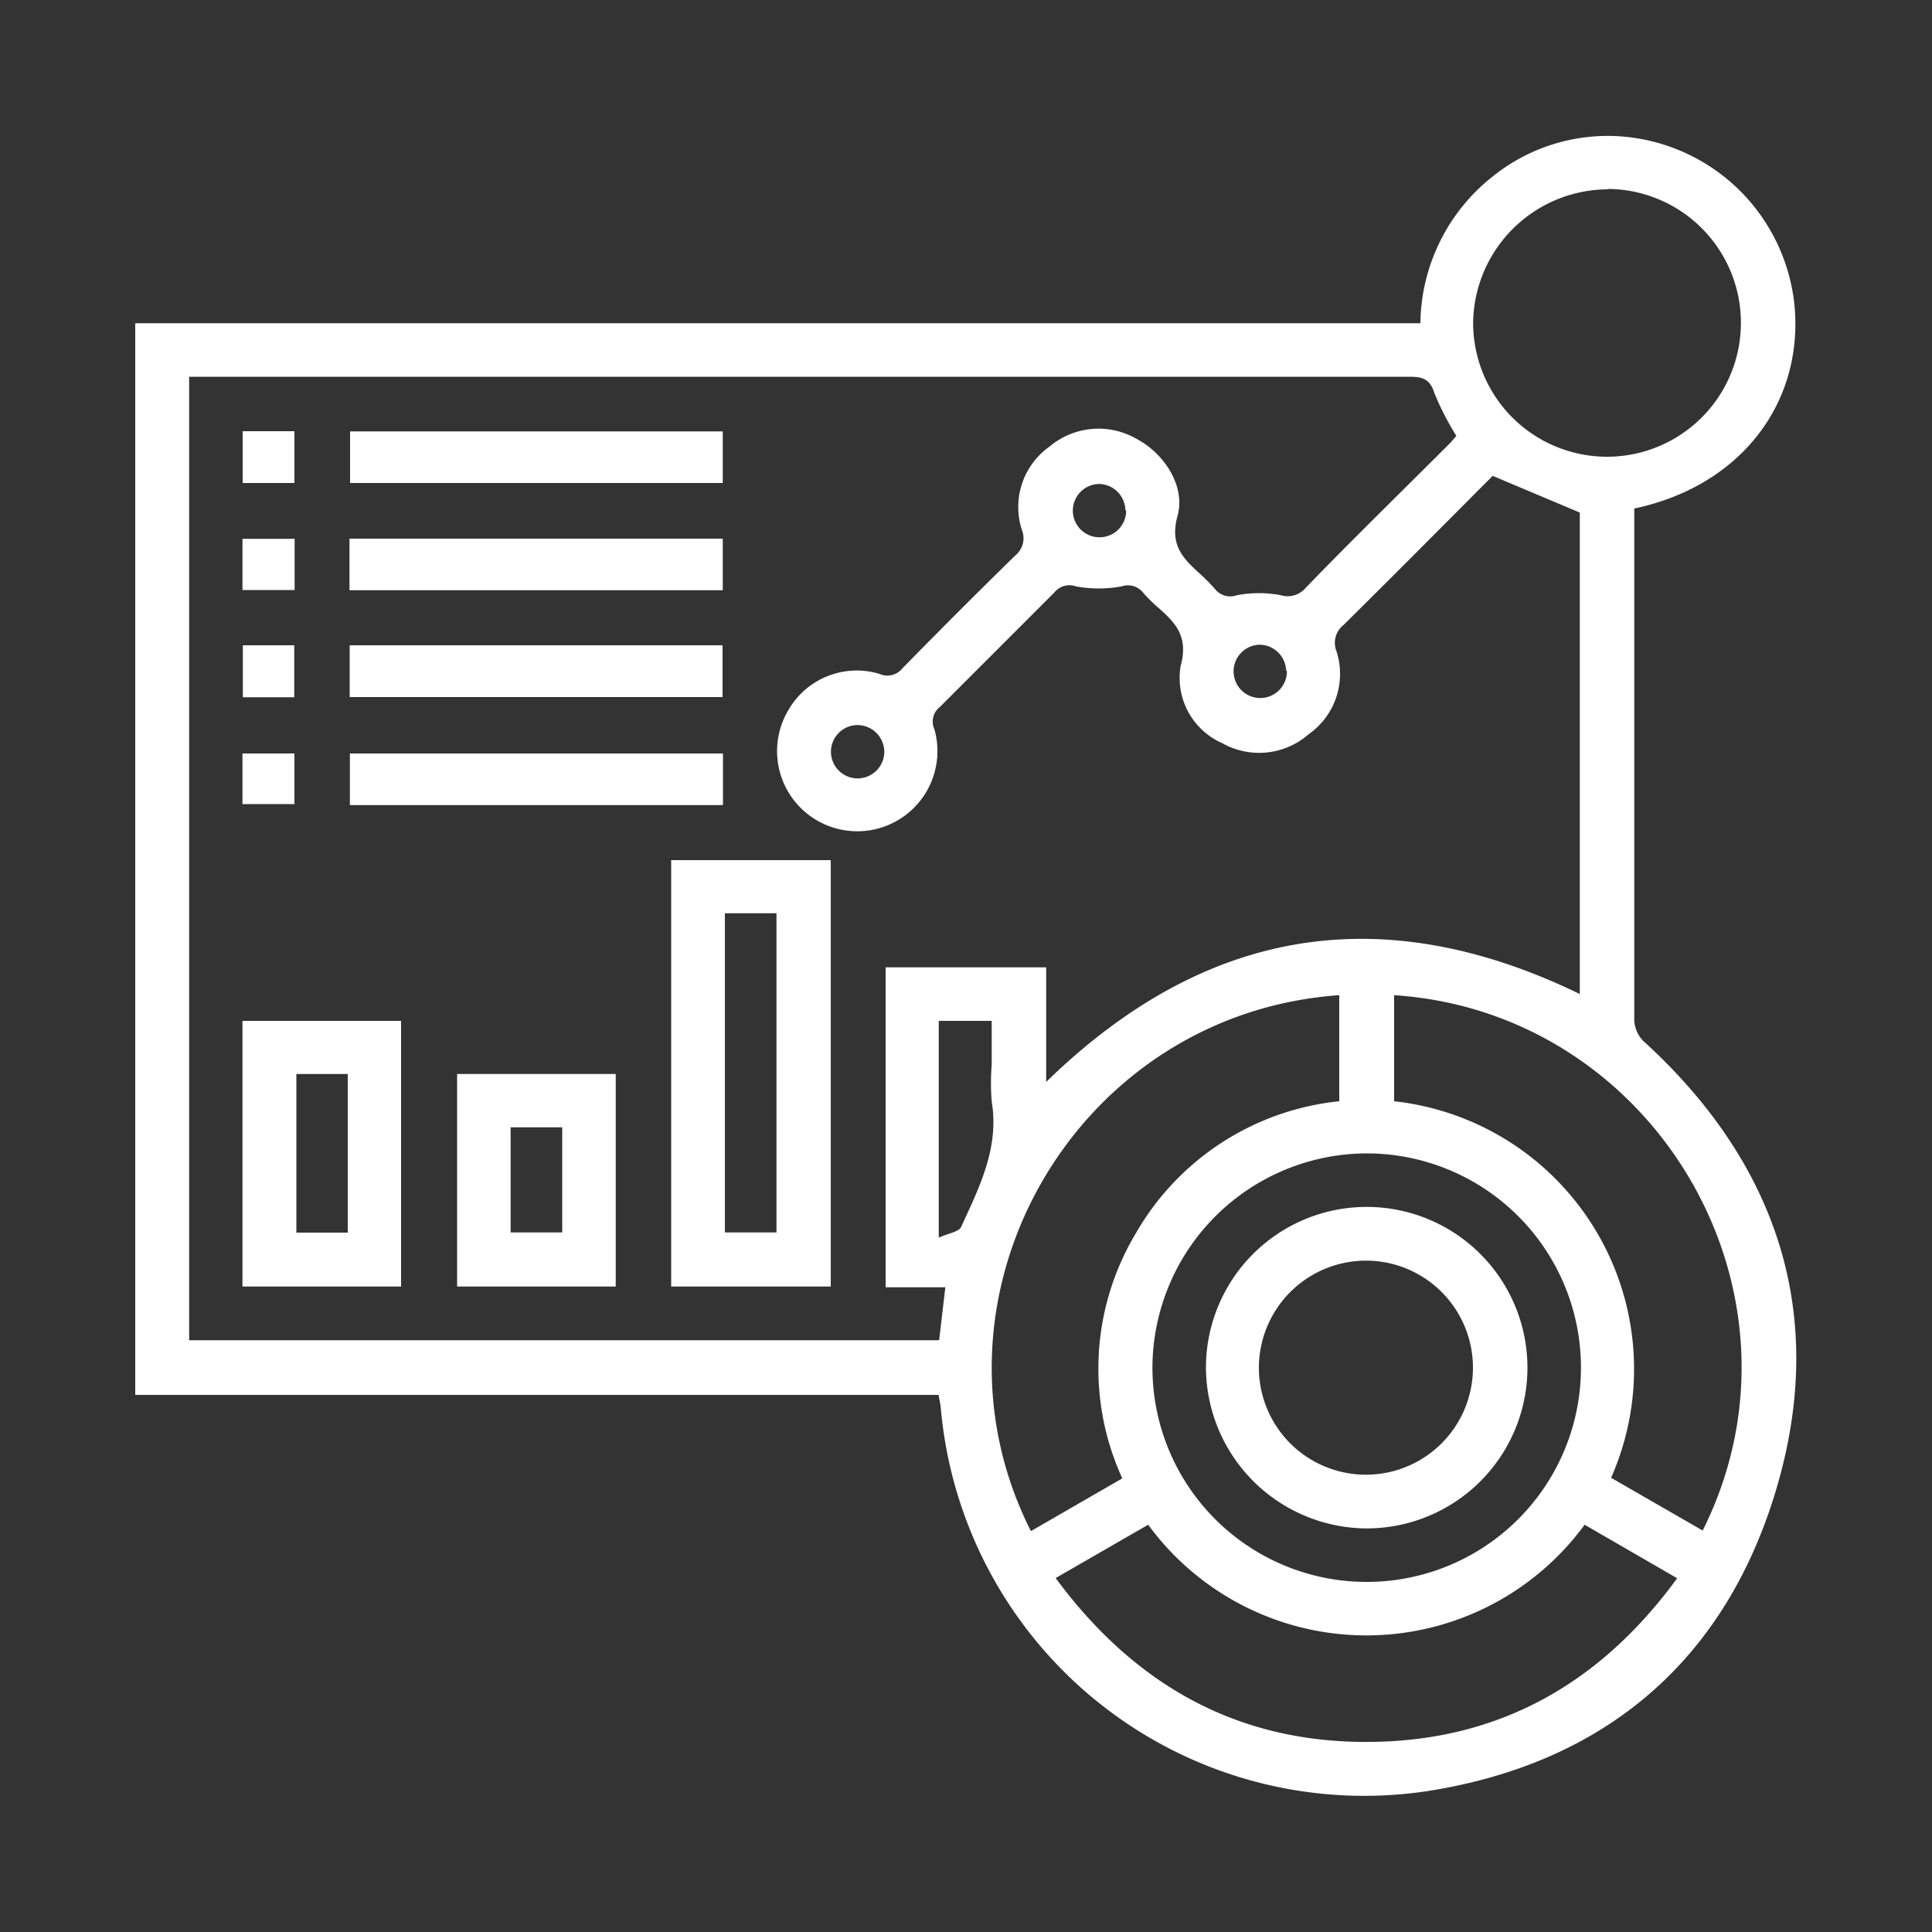<svg id="Layer_1" data-name="Layer 1" xmlns="http://www.w3.org/2000/svg" viewBox="0 0 100 100"><rect x="0" y="0" width="100" height="100" fill="#333333" stroke="none"/><defs><style>.cls-1{fill:#fff;}</style></defs><path class="cls-1" d="M85.19,54a1.62,1.62,0,0,1-.6-1.32q0-12.73,0-25.46v-.9C90,25.18,93.27,21,92.9,16a9.75,9.75,0,0,0-9-8.94,9.49,9.49,0,0,0-6.62,2.06,9.81,9.81,0,0,0-3.76,7.61H7V72.2H48.58c.05.28.1.5.12.73A22,22,0,0,0,73.8,92.72C83,91.31,89.29,86,91.94,77.08S92.08,60.35,85.19,54Zm-2-44.22a6.93,6.93,0,1,1-6.94,6.85A7,7,0,0,1,83.23,9.8ZM48.61,69.37H9.79V19.5H72.94c.69,0,1.08.11,1.31.86a14.37,14.37,0,0,0,1.13,2.2c-.11.13-.25.3-.41.46-2.47,2.47-5,4.93-7.4,7.42a1.22,1.22,0,0,1-1.27.37,6,6,0,0,0-2.28,0,1,1,0,0,1-1.12-.31,9.94,9.94,0,0,0-.79-.8c-.87-.79-1.58-1.48-1.16-3s-.67-3.23-2.15-4a3.93,3.93,0,0,0-4.47.41,3.83,3.83,0,0,0-1.44,4.31,1.15,1.15,0,0,1-.35,1.34q-2.94,2.88-5.82,5.82a1,1,0,0,1-1.2.3,4.08,4.08,0,0,0-4.7,1.85,4.15,4.15,0,1,0,7.54,1,.94.94,0,0,1,.27-1.12q3-3,5.94-5.94a1,1,0,0,1,1.12-.32,6.51,6.51,0,0,0,2.37,0,1,1,0,0,1,1.11.33,8.51,8.51,0,0,0,.8.79c.9.79,1.55,1.5,1.14,3a3.69,3.69,0,0,0,2.16,4A3.89,3.89,0,0,0,67.74,38a3.81,3.81,0,0,0,1.43-4.31,1.17,1.17,0,0,1,.37-1.34c2.63-2.6,5.23-5.22,7.72-7.72l4.51,1.9V51.45C71.53,46.48,62.36,48,54.15,56V50.07H45.84V66.63h3.09Zm18-34.65a1.38,1.38,0,1,1-1.41-1.35A1.39,1.39,0,0,1,66.57,34.72Zm-8.32-8.3a1.38,1.38,0,1,1-1.39-1.37A1.39,1.39,0,0,1,58.25,26.42ZM45.77,38.9a1.38,1.38,0,1,1-1.38-1.37A1.39,1.39,0,0,1,45.77,38.9ZM70.72,59.7A11.09,11.09,0,1,1,59.65,70.78,11.12,11.12,0,0,1,70.72,59.7ZM48.59,64.06V52.84h2.74v2.27a12,12,0,0,0,0,1.9c.4,2.4-.64,4.44-1.58,6.49C49.64,63.76,49.1,63.83,48.59,64.06ZM69.32,51.51V57a13.76,13.76,0,0,0-10.55,6.87,13.63,13.63,0,0,0-.68,12.65l-4.73,2.73C47.26,67.19,55.59,52.47,69.32,51.51ZM71,90.16c-6.87.09-12.24-2.9-16.36-8.48l4.79-2.76a14,14,0,0,0,22.59,0l4.79,2.77C82.86,87.1,77.66,90.08,71,90.16ZM88.13,79.22l-4.74-2.73A13.94,13.94,0,0,0,72.16,57V51.51C85.71,52.4,94.25,67,88.13,79.22Z"/><path class="cls-1" d="M34.74,66.59H43V44.52H34.74Zm2.78-19.32h2.67V63.79H37.52Z"/><path class="cls-1" d="M12.55,66.59h8.21V52.84H12.55Zm2.79-11H18v8.21H15.34Z"/><path class="cls-1" d="M23.66,66.59h8.21v-11H23.66Zm2.77-8.24H29.1v5.44H26.43Z"/><path class="cls-1" d="M37.41,22.33H18.12V25H37.41Z"/><path class="cls-1" d="M37.41,27.88H18.09v2.67H37.41Z"/><path class="cls-1" d="M37.4,33.4H18.1v2.68H37.4Z"/><path class="cls-1" d="M37.42,39H18.11v2.67H37.42Z"/><path class="cls-1" d="M15.24,22.32H12.56V25h2.68Z"/><path class="cls-1" d="M15.25,27.89h-2.7v2.65h2.7Z"/><path class="cls-1" d="M12.57,33.4v2.69h2.66V33.4Z"/><path class="cls-1" d="M12.55,41.62h2.69V39H12.55Z"/><path class="cls-1" d="M70.69,79.11a8.32,8.32,0,1,0-8.27-8.37A8.36,8.36,0,0,0,70.69,79.11Zm0-13.86a5.54,5.54,0,1,1-5.53,5.48A5.55,5.55,0,0,1,70.73,65.25Z"/></svg>